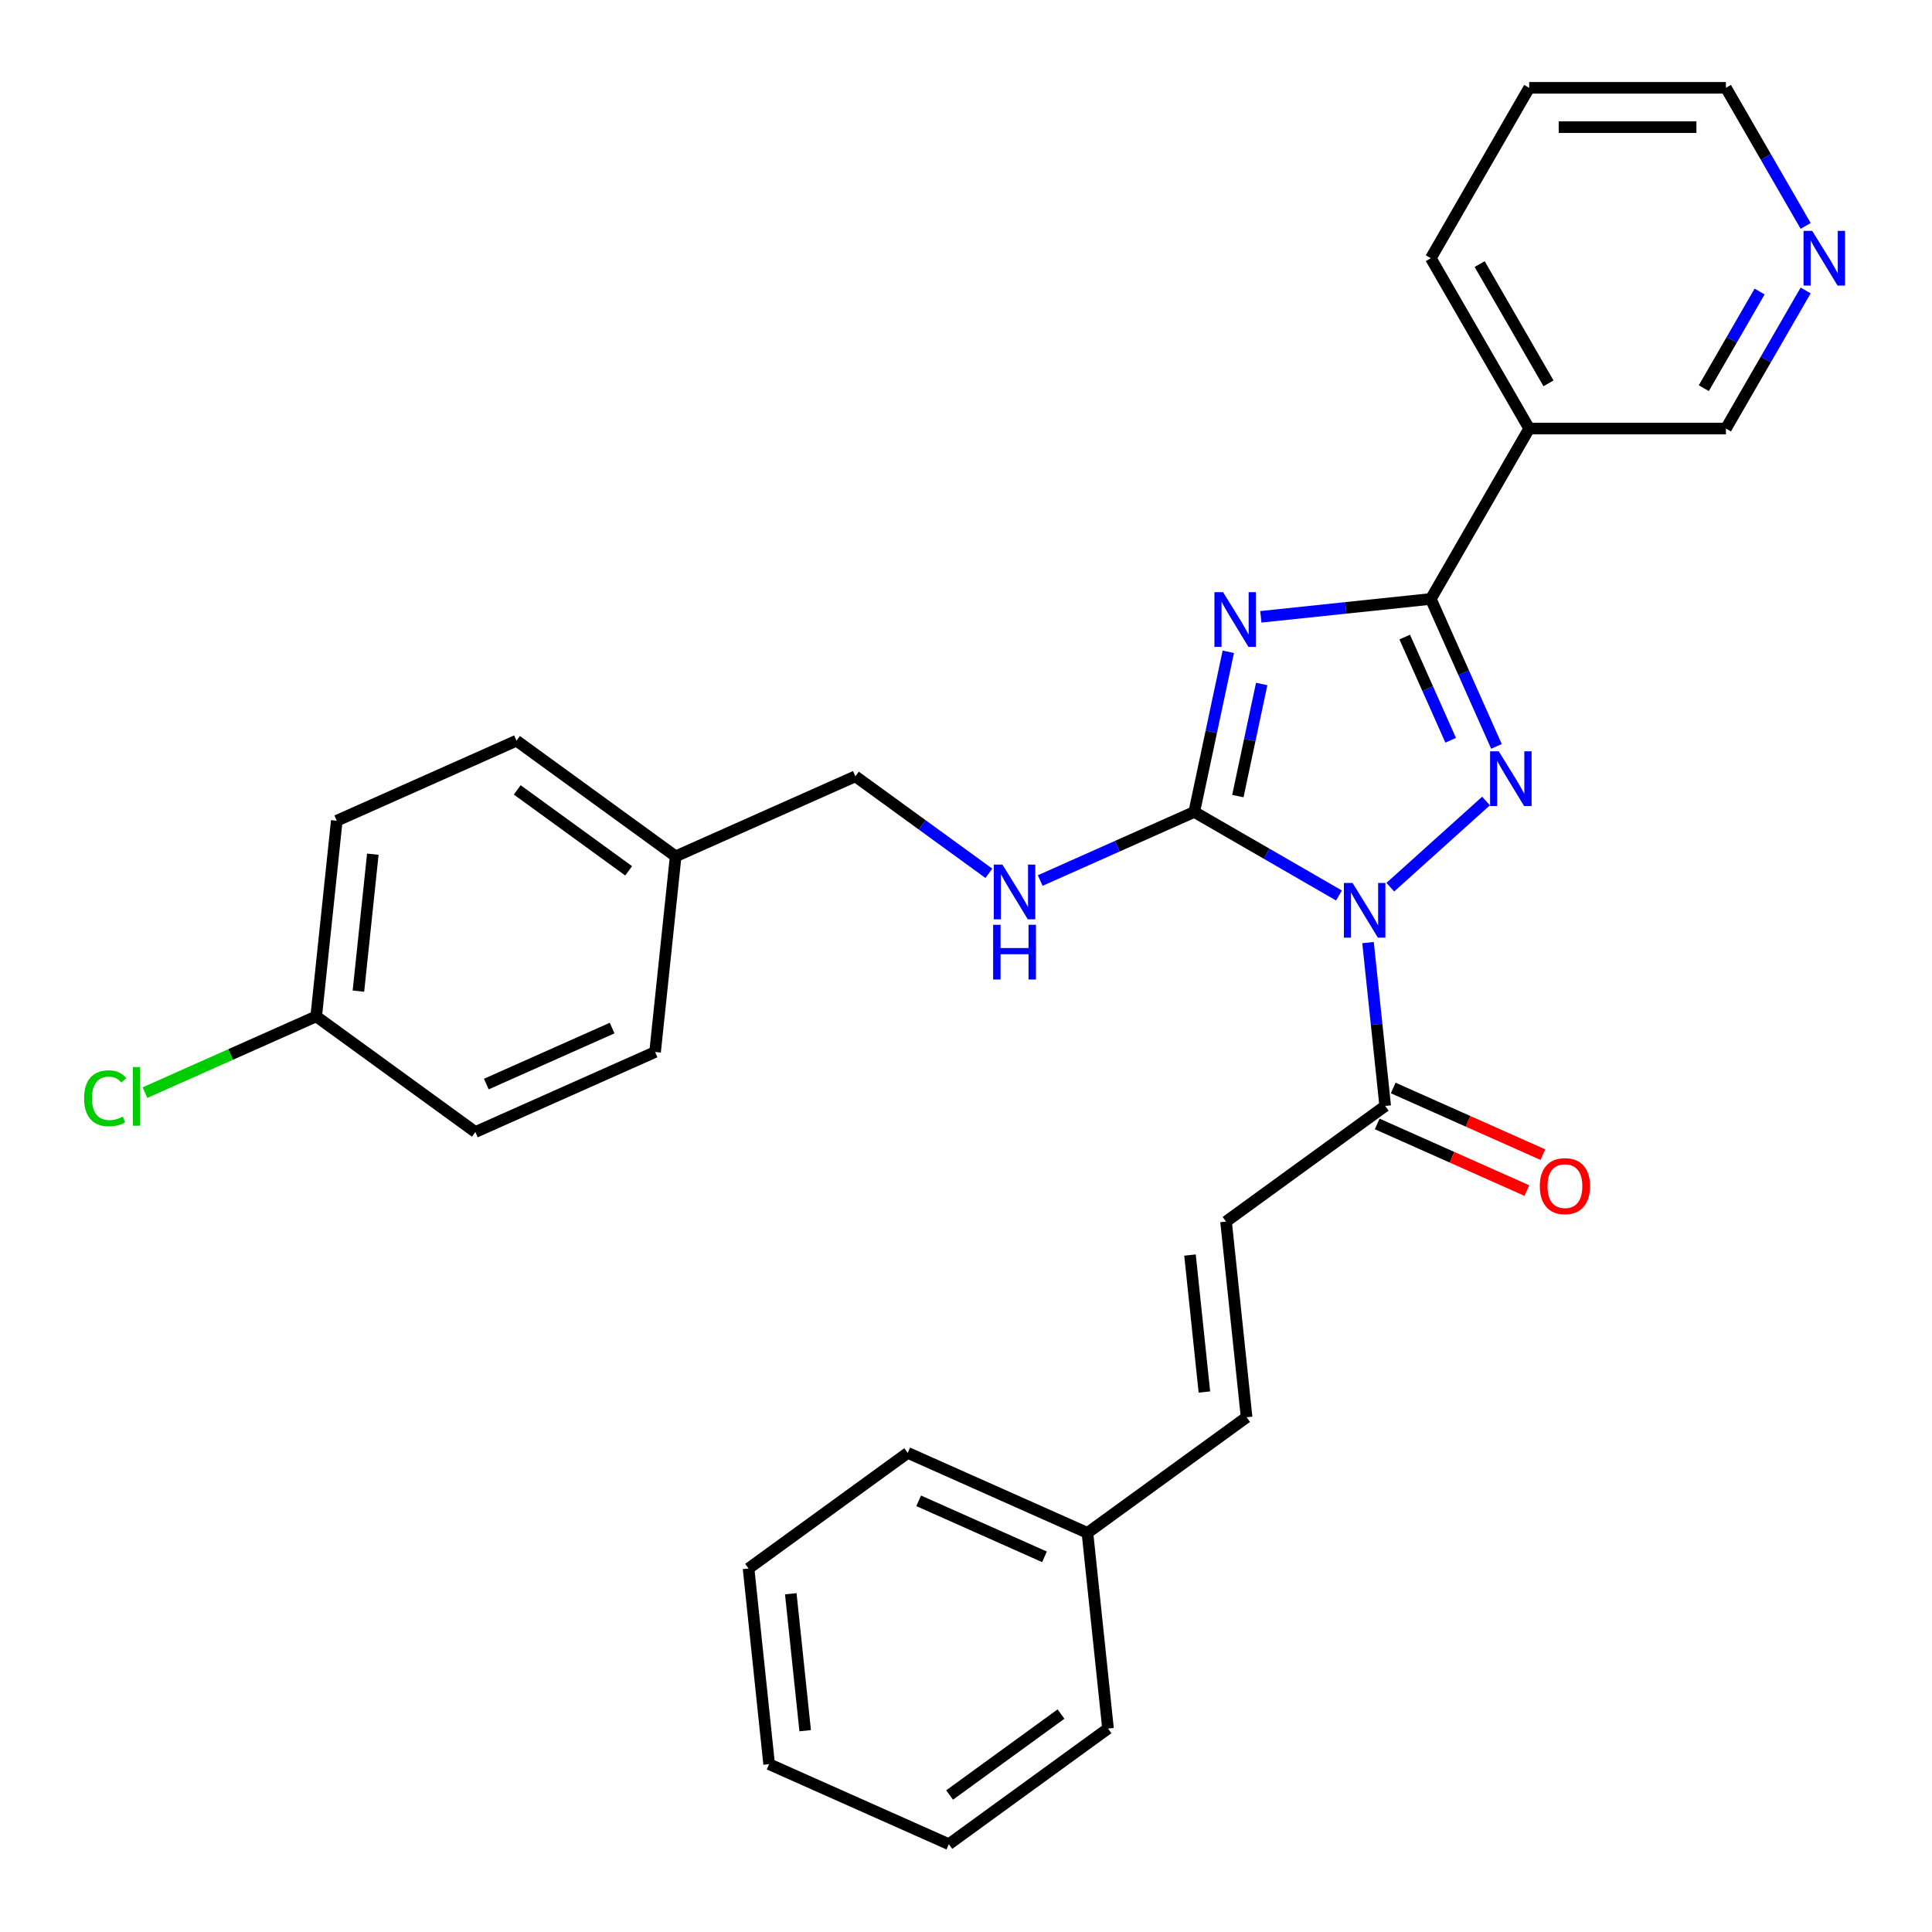 <?xml version='1.0' encoding='iso-8859-1'?>
<svg version='1.1' baseProfile='full'
              xmlns='http://www.w3.org/2000/svg'
                      xmlns:rdkit='http://www.rdkit.org/xml'
                      xmlns:xlink='http://www.w3.org/1999/xlink'
                  xml:space='preserve'
width='1000px' height='1000px' viewBox='0 0 1000 1000'>
<!-- END OF HEADER -->
<rect style='opacity:1.0;fill:#FFFFFF;stroke:none' width='1000' height='1000' x='0' y='0'> </rect>
<path class='bond-1' d='M 693.049,463.503 L 655.599,441.882' style='fill:none;fill-rule:evenodd;stroke:#0000FF;stroke-width:6px;stroke-linecap:butt;stroke-linejoin:miter;stroke-opacity:1' />
<path class='bond-1' d='M 655.599,441.882 L 618.149,420.26' style='fill:none;fill-rule:evenodd;stroke:#000000;stroke-width:6px;stroke-linecap:butt;stroke-linejoin:miter;stroke-opacity:1' />
<path class='bond-2' d='M 719.62,459.211 L 769.169,414.598' style='fill:none;fill-rule:evenodd;stroke:#0000FF;stroke-width:6px;stroke-linecap:butt;stroke-linejoin:miter;stroke-opacity:1' />
<path class='bond-4' d='M 708.091,487.88 L 712.535,530.162' style='fill:none;fill-rule:evenodd;stroke:#0000FF;stroke-width:6px;stroke-linecap:butt;stroke-linejoin:miter;stroke-opacity:1' />
<path class='bond-4' d='M 712.535,530.162 L 716.979,572.445' style='fill:none;fill-rule:evenodd;stroke:#000000;stroke-width:6px;stroke-linecap:butt;stroke-linejoin:miter;stroke-opacity:1' />
<path class='bond-0' d='M 635.769,337.362 L 626.959,378.811' style='fill:none;fill-rule:evenodd;stroke:#0000FF;stroke-width:6px;stroke-linecap:butt;stroke-linejoin:miter;stroke-opacity:1' />
<path class='bond-0' d='M 626.959,378.811 L 618.149,420.26' style='fill:none;fill-rule:evenodd;stroke:#000000;stroke-width:6px;stroke-linecap:butt;stroke-linejoin:miter;stroke-opacity:1' />
<path class='bond-0' d='M 653.047,354.031 L 646.88,383.045' style='fill:none;fill-rule:evenodd;stroke:#0000FF;stroke-width:6px;stroke-linecap:butt;stroke-linejoin:miter;stroke-opacity:1' />
<path class='bond-0' d='M 646.88,383.045 L 640.712,412.059' style='fill:none;fill-rule:evenodd;stroke:#000000;stroke-width:6px;stroke-linecap:butt;stroke-linejoin:miter;stroke-opacity:1' />
<path class='bond-29' d='M 652.606,319.26 L 696.598,314.636' style='fill:none;fill-rule:evenodd;stroke:#0000FF;stroke-width:6px;stroke-linecap:butt;stroke-linejoin:miter;stroke-opacity:1' />
<path class='bond-29' d='M 696.598,314.636 L 740.591,310.013' style='fill:none;fill-rule:evenodd;stroke:#000000;stroke-width:6px;stroke-linecap:butt;stroke-linejoin:miter;stroke-opacity:1' />
<path class='bond-6' d='M 618.149,420.26 L 578.279,438.011' style='fill:none;fill-rule:evenodd;stroke:#000000;stroke-width:6px;stroke-linecap:butt;stroke-linejoin:miter;stroke-opacity:1' />
<path class='bond-6' d='M 578.279,438.011 L 538.41,455.762' style='fill:none;fill-rule:evenodd;stroke:#0000FF;stroke-width:6px;stroke-linecap:butt;stroke-linejoin:miter;stroke-opacity:1' />
<path class='bond-3' d='M 774.57,386.332 L 757.58,348.172' style='fill:none;fill-rule:evenodd;stroke:#0000FF;stroke-width:6px;stroke-linecap:butt;stroke-linejoin:miter;stroke-opacity:1' />
<path class='bond-3' d='M 757.58,348.172 L 740.591,310.013' style='fill:none;fill-rule:evenodd;stroke:#000000;stroke-width:6px;stroke-linecap:butt;stroke-linejoin:miter;stroke-opacity:1' />
<path class='bond-3' d='M 750.868,383.167 L 738.975,356.456' style='fill:none;fill-rule:evenodd;stroke:#0000FF;stroke-width:6px;stroke-linecap:butt;stroke-linejoin:miter;stroke-opacity:1' />
<path class='bond-3' d='M 738.975,356.456 L 727.083,329.744' style='fill:none;fill-rule:evenodd;stroke:#000000;stroke-width:6px;stroke-linecap:butt;stroke-linejoin:miter;stroke-opacity:1' />
<path class='bond-5' d='M 740.591,310.013 L 791.505,221.827' style='fill:none;fill-rule:evenodd;stroke:#000000;stroke-width:6px;stroke-linecap:butt;stroke-linejoin:miter;stroke-opacity:1' />
<path class='bond-7' d='M 716.979,572.445 L 634.598,632.298' style='fill:none;fill-rule:evenodd;stroke:#000000;stroke-width:6px;stroke-linecap:butt;stroke-linejoin:miter;stroke-opacity:1' />
<path class='bond-9' d='M 712.837,581.747 L 751.577,598.995' style='fill:none;fill-rule:evenodd;stroke:#000000;stroke-width:6px;stroke-linecap:butt;stroke-linejoin:miter;stroke-opacity:1' />
<path class='bond-9' d='M 751.577,598.995 L 790.316,616.243' style='fill:none;fill-rule:evenodd;stroke:#FF0000;stroke-width:6px;stroke-linecap:butt;stroke-linejoin:miter;stroke-opacity:1' />
<path class='bond-9' d='M 721.12,563.142 L 759.86,580.39' style='fill:none;fill-rule:evenodd;stroke:#000000;stroke-width:6px;stroke-linecap:butt;stroke-linejoin:miter;stroke-opacity:1' />
<path class='bond-9' d='M 759.86,580.39 L 798.6,597.638' style='fill:none;fill-rule:evenodd;stroke:#FF0000;stroke-width:6px;stroke-linecap:butt;stroke-linejoin:miter;stroke-opacity:1' />
<path class='bond-12' d='M 791.505,221.827 L 893.333,221.827' style='fill:none;fill-rule:evenodd;stroke:#000000;stroke-width:6px;stroke-linecap:butt;stroke-linejoin:miter;stroke-opacity:1' />
<path class='bond-21' d='M 791.505,221.827 L 740.591,133.641' style='fill:none;fill-rule:evenodd;stroke:#000000;stroke-width:6px;stroke-linecap:butt;stroke-linejoin:miter;stroke-opacity:1' />
<path class='bond-21' d='M 801.505,198.416 L 765.865,136.686' style='fill:none;fill-rule:evenodd;stroke:#000000;stroke-width:6px;stroke-linecap:butt;stroke-linejoin:miter;stroke-opacity:1' />
<path class='bond-11' d='M 511.838,452.024 L 477.291,426.924' style='fill:none;fill-rule:evenodd;stroke:#0000FF;stroke-width:6px;stroke-linecap:butt;stroke-linejoin:miter;stroke-opacity:1' />
<path class='bond-11' d='M 477.291,426.924 L 442.743,401.824' style='fill:none;fill-rule:evenodd;stroke:#000000;stroke-width:6px;stroke-linecap:butt;stroke-linejoin:miter;stroke-opacity:1' />
<path class='bond-8' d='M 634.598,632.298 L 645.242,733.568' style='fill:none;fill-rule:evenodd;stroke:#000000;stroke-width:6px;stroke-linecap:butt;stroke-linejoin:miter;stroke-opacity:1' />
<path class='bond-8' d='M 615.94,649.617 L 623.391,720.507' style='fill:none;fill-rule:evenodd;stroke:#000000;stroke-width:6px;stroke-linecap:butt;stroke-linejoin:miter;stroke-opacity:1' />
<path class='bond-14' d='M 645.242,733.568 L 562.861,793.422' style='fill:none;fill-rule:evenodd;stroke:#000000;stroke-width:6px;stroke-linecap:butt;stroke-linejoin:miter;stroke-opacity:1' />
<path class='bond-10' d='M 934.602,150.346 L 913.968,186.086' style='fill:none;fill-rule:evenodd;stroke:#0000FF;stroke-width:6px;stroke-linecap:butt;stroke-linejoin:miter;stroke-opacity:1' />
<path class='bond-10' d='M 913.968,186.086 L 893.333,221.827' style='fill:none;fill-rule:evenodd;stroke:#000000;stroke-width:6px;stroke-linecap:butt;stroke-linejoin:miter;stroke-opacity:1' />
<path class='bond-10' d='M 910.775,150.885 L 896.331,175.904' style='fill:none;fill-rule:evenodd;stroke:#0000FF;stroke-width:6px;stroke-linecap:butt;stroke-linejoin:miter;stroke-opacity:1' />
<path class='bond-10' d='M 896.331,175.904 L 881.886,200.922' style='fill:none;fill-rule:evenodd;stroke:#000000;stroke-width:6px;stroke-linecap:butt;stroke-linejoin:miter;stroke-opacity:1' />
<path class='bond-30' d='M 934.602,116.935 L 913.968,81.195' style='fill:none;fill-rule:evenodd;stroke:#0000FF;stroke-width:6px;stroke-linecap:butt;stroke-linejoin:miter;stroke-opacity:1' />
<path class='bond-30' d='M 913.968,81.195 L 893.333,45.455' style='fill:none;fill-rule:evenodd;stroke:#000000;stroke-width:6px;stroke-linecap:butt;stroke-linejoin:miter;stroke-opacity:1' />
<path class='bond-15' d='M 442.743,401.824 L 349.718,443.241' style='fill:none;fill-rule:evenodd;stroke:#000000;stroke-width:6px;stroke-linecap:butt;stroke-linejoin:miter;stroke-opacity:1' />
<path class='bond-13' d='M 163.668,526.076 L 174.312,424.805' style='fill:none;fill-rule:evenodd;stroke:#000000;stroke-width:6px;stroke-linecap:butt;stroke-linejoin:miter;stroke-opacity:1' />
<path class='bond-13' d='M 185.519,513.014 L 192.97,442.125' style='fill:none;fill-rule:evenodd;stroke:#000000;stroke-width:6px;stroke-linecap:butt;stroke-linejoin:miter;stroke-opacity:1' />
<path class='bond-16' d='M 163.668,526.076 L 119.349,545.808' style='fill:none;fill-rule:evenodd;stroke:#000000;stroke-width:6px;stroke-linecap:butt;stroke-linejoin:miter;stroke-opacity:1' />
<path class='bond-16' d='M 119.349,545.808 L 75.029,565.541' style='fill:none;fill-rule:evenodd;stroke:#00CC00;stroke-width:6px;stroke-linecap:butt;stroke-linejoin:miter;stroke-opacity:1' />
<path class='bond-31' d='M 163.668,526.076 L 246.049,585.929' style='fill:none;fill-rule:evenodd;stroke:#000000;stroke-width:6px;stroke-linecap:butt;stroke-linejoin:miter;stroke-opacity:1' />
<path class='bond-23' d='M 562.861,793.422 L 469.836,752.004' style='fill:none;fill-rule:evenodd;stroke:#000000;stroke-width:6px;stroke-linecap:butt;stroke-linejoin:miter;stroke-opacity:1' />
<path class='bond-23' d='M 540.624,805.814 L 475.506,776.822' style='fill:none;fill-rule:evenodd;stroke:#000000;stroke-width:6px;stroke-linecap:butt;stroke-linejoin:miter;stroke-opacity:1' />
<path class='bond-24' d='M 562.861,793.422 L 573.505,894.692' style='fill:none;fill-rule:evenodd;stroke:#000000;stroke-width:6px;stroke-linecap:butt;stroke-linejoin:miter;stroke-opacity:1' />
<path class='bond-19' d='M 349.718,443.241 L 339.074,544.512' style='fill:none;fill-rule:evenodd;stroke:#000000;stroke-width:6px;stroke-linecap:butt;stroke-linejoin:miter;stroke-opacity:1' />
<path class='bond-20' d='M 349.718,443.241 L 267.337,383.388' style='fill:none;fill-rule:evenodd;stroke:#000000;stroke-width:6px;stroke-linecap:butt;stroke-linejoin:miter;stroke-opacity:1' />
<path class='bond-20' d='M 325.39,450.739 L 267.724,408.842' style='fill:none;fill-rule:evenodd;stroke:#000000;stroke-width:6px;stroke-linecap:butt;stroke-linejoin:miter;stroke-opacity:1' />
<path class='bond-17' d='M 246.049,585.929 L 339.074,544.512' style='fill:none;fill-rule:evenodd;stroke:#000000;stroke-width:6px;stroke-linecap:butt;stroke-linejoin:miter;stroke-opacity:1' />
<path class='bond-17' d='M 251.719,561.112 L 316.837,532.119' style='fill:none;fill-rule:evenodd;stroke:#000000;stroke-width:6px;stroke-linecap:butt;stroke-linejoin:miter;stroke-opacity:1' />
<path class='bond-18' d='M 174.312,424.805 L 267.337,383.388' style='fill:none;fill-rule:evenodd;stroke:#000000;stroke-width:6px;stroke-linecap:butt;stroke-linejoin:miter;stroke-opacity:1' />
<path class='bond-25' d='M 740.591,133.641 L 791.505,45.455' style='fill:none;fill-rule:evenodd;stroke:#000000;stroke-width:6px;stroke-linecap:butt;stroke-linejoin:miter;stroke-opacity:1' />
<path class='bond-22' d='M 893.333,45.455 L 791.505,45.455' style='fill:none;fill-rule:evenodd;stroke:#000000;stroke-width:6px;stroke-linecap:butt;stroke-linejoin:miter;stroke-opacity:1' />
<path class='bond-22' d='M 878.059,65.82 L 806.779,65.82' style='fill:none;fill-rule:evenodd;stroke:#000000;stroke-width:6px;stroke-linecap:butt;stroke-linejoin:miter;stroke-opacity:1' />
<path class='bond-27' d='M 469.836,752.004 L 387.455,811.858' style='fill:none;fill-rule:evenodd;stroke:#000000;stroke-width:6px;stroke-linecap:butt;stroke-linejoin:miter;stroke-opacity:1' />
<path class='bond-26' d='M 573.505,894.692 L 491.124,954.545' style='fill:none;fill-rule:evenodd;stroke:#000000;stroke-width:6px;stroke-linecap:butt;stroke-linejoin:miter;stroke-opacity:1' />
<path class='bond-26' d='M 549.177,887.194 L 491.51,929.091' style='fill:none;fill-rule:evenodd;stroke:#000000;stroke-width:6px;stroke-linecap:butt;stroke-linejoin:miter;stroke-opacity:1' />
<path class='bond-28' d='M 491.124,954.545 L 398.099,913.128' style='fill:none;fill-rule:evenodd;stroke:#000000;stroke-width:6px;stroke-linecap:butt;stroke-linejoin:miter;stroke-opacity:1' />
<path class='bond-32' d='M 387.455,811.858 L 398.099,913.128' style='fill:none;fill-rule:evenodd;stroke:#000000;stroke-width:6px;stroke-linecap:butt;stroke-linejoin:miter;stroke-opacity:1' />
<path class='bond-32' d='M 409.306,824.919 L 416.757,895.809' style='fill:none;fill-rule:evenodd;stroke:#000000;stroke-width:6px;stroke-linecap:butt;stroke-linejoin:miter;stroke-opacity:1' />
<path  class='atom-0' d='M 700.075 457.014
L 709.355 472.014
Q 710.275 473.494, 711.755 476.174
Q 713.235 478.854, 713.315 479.014
L 713.315 457.014
L 717.075 457.014
L 717.075 485.334
L 713.195 485.334
L 703.235 468.934
Q 702.075 467.014, 700.835 464.814
Q 699.635 462.614, 699.275 461.934
L 699.275 485.334
L 695.595 485.334
L 695.595 457.014
L 700.075 457.014
' fill='#0000FF'/>
<path  class='atom-1' d='M 633.06 306.497
L 642.34 321.497
Q 643.26 322.977, 644.74 325.657
Q 646.22 328.337, 646.3 328.497
L 646.3 306.497
L 650.06 306.497
L 650.06 334.817
L 646.18 334.817
L 636.22 318.417
Q 635.06 316.497, 633.82 314.297
Q 632.62 312.097, 632.26 311.417
L 632.26 334.817
L 628.58 334.817
L 628.58 306.497
L 633.06 306.497
' fill='#0000FF'/>
<path  class='atom-3' d='M 775.748 388.877
L 785.028 403.877
Q 785.948 405.357, 787.428 408.037
Q 788.908 410.717, 788.988 410.877
L 788.988 388.877
L 792.748 388.877
L 792.748 417.197
L 788.868 417.197
L 778.908 400.797
Q 777.748 398.877, 776.508 396.677
Q 775.308 394.477, 774.948 393.797
L 774.948 417.197
L 771.268 417.197
L 771.268 388.877
L 775.748 388.877
' fill='#0000FF'/>
<path  class='atom-7' d='M 518.864 447.517
L 528.144 462.517
Q 529.064 463.997, 530.544 466.677
Q 532.024 469.357, 532.104 469.517
L 532.104 447.517
L 535.864 447.517
L 535.864 475.837
L 531.984 475.837
L 522.024 459.437
Q 520.864 457.517, 519.624 455.317
Q 518.424 453.117, 518.064 452.437
L 518.064 475.837
L 514.384 475.837
L 514.384 447.517
L 518.864 447.517
' fill='#0000FF'/>
<path  class='atom-7' d='M 514.044 478.669
L 517.884 478.669
L 517.884 490.709
L 532.364 490.709
L 532.364 478.669
L 536.204 478.669
L 536.204 506.989
L 532.364 506.989
L 532.364 493.909
L 517.884 493.909
L 517.884 506.989
L 514.044 506.989
L 514.044 478.669
' fill='#0000FF'/>
<path  class='atom-10' d='M 797.004 613.942
Q 797.004 607.142, 800.364 603.342
Q 803.724 599.542, 810.004 599.542
Q 816.284 599.542, 819.644 603.342
Q 823.004 607.142, 823.004 613.942
Q 823.004 620.822, 819.604 624.742
Q 816.204 628.622, 810.004 628.622
Q 803.764 628.622, 800.364 624.742
Q 797.004 620.862, 797.004 613.942
M 810.004 625.422
Q 814.324 625.422, 816.644 622.542
Q 819.004 619.622, 819.004 613.942
Q 819.004 608.382, 816.644 605.582
Q 814.324 602.742, 810.004 602.742
Q 805.684 602.742, 803.324 605.542
Q 801.004 608.342, 801.004 613.942
Q 801.004 619.662, 803.324 622.542
Q 805.684 625.422, 810.004 625.422
' fill='#FF0000'/>
<path  class='atom-11' d='M 937.988 119.481
L 947.268 134.481
Q 948.188 135.961, 949.668 138.641
Q 951.148 141.321, 951.228 141.481
L 951.228 119.481
L 954.988 119.481
L 954.988 147.801
L 951.108 147.801
L 941.148 131.401
Q 939.988 129.481, 938.748 127.281
Q 937.548 125.081, 937.188 124.401
L 937.188 147.801
L 933.508 147.801
L 933.508 119.481
L 937.988 119.481
' fill='#0000FF'/>
<path  class='atom-17' d='M 43.523 568.473
Q 43.523 561.433, 46.803 557.753
Q 50.123 554.033, 56.403 554.033
Q 62.243 554.033, 65.363 558.153
L 62.723 560.313
Q 60.443 557.313, 56.403 557.313
Q 52.123 557.313, 49.843 560.193
Q 47.603 563.033, 47.603 568.473
Q 47.603 574.073, 49.923 576.953
Q 52.283 579.833, 56.843 579.833
Q 59.963 579.833, 63.603 577.953
L 64.723 580.953
Q 63.243 581.913, 61.003 582.473
Q 58.763 583.033, 56.283 583.033
Q 50.123 583.033, 46.803 579.273
Q 43.523 575.513, 43.523 568.473
' fill='#00CC00'/>
<path  class='atom-17' d='M 68.803 552.313
L 72.483 552.313
L 72.483 582.673
L 68.803 582.673
L 68.803 552.313
' fill='#00CC00'/>
</svg>
